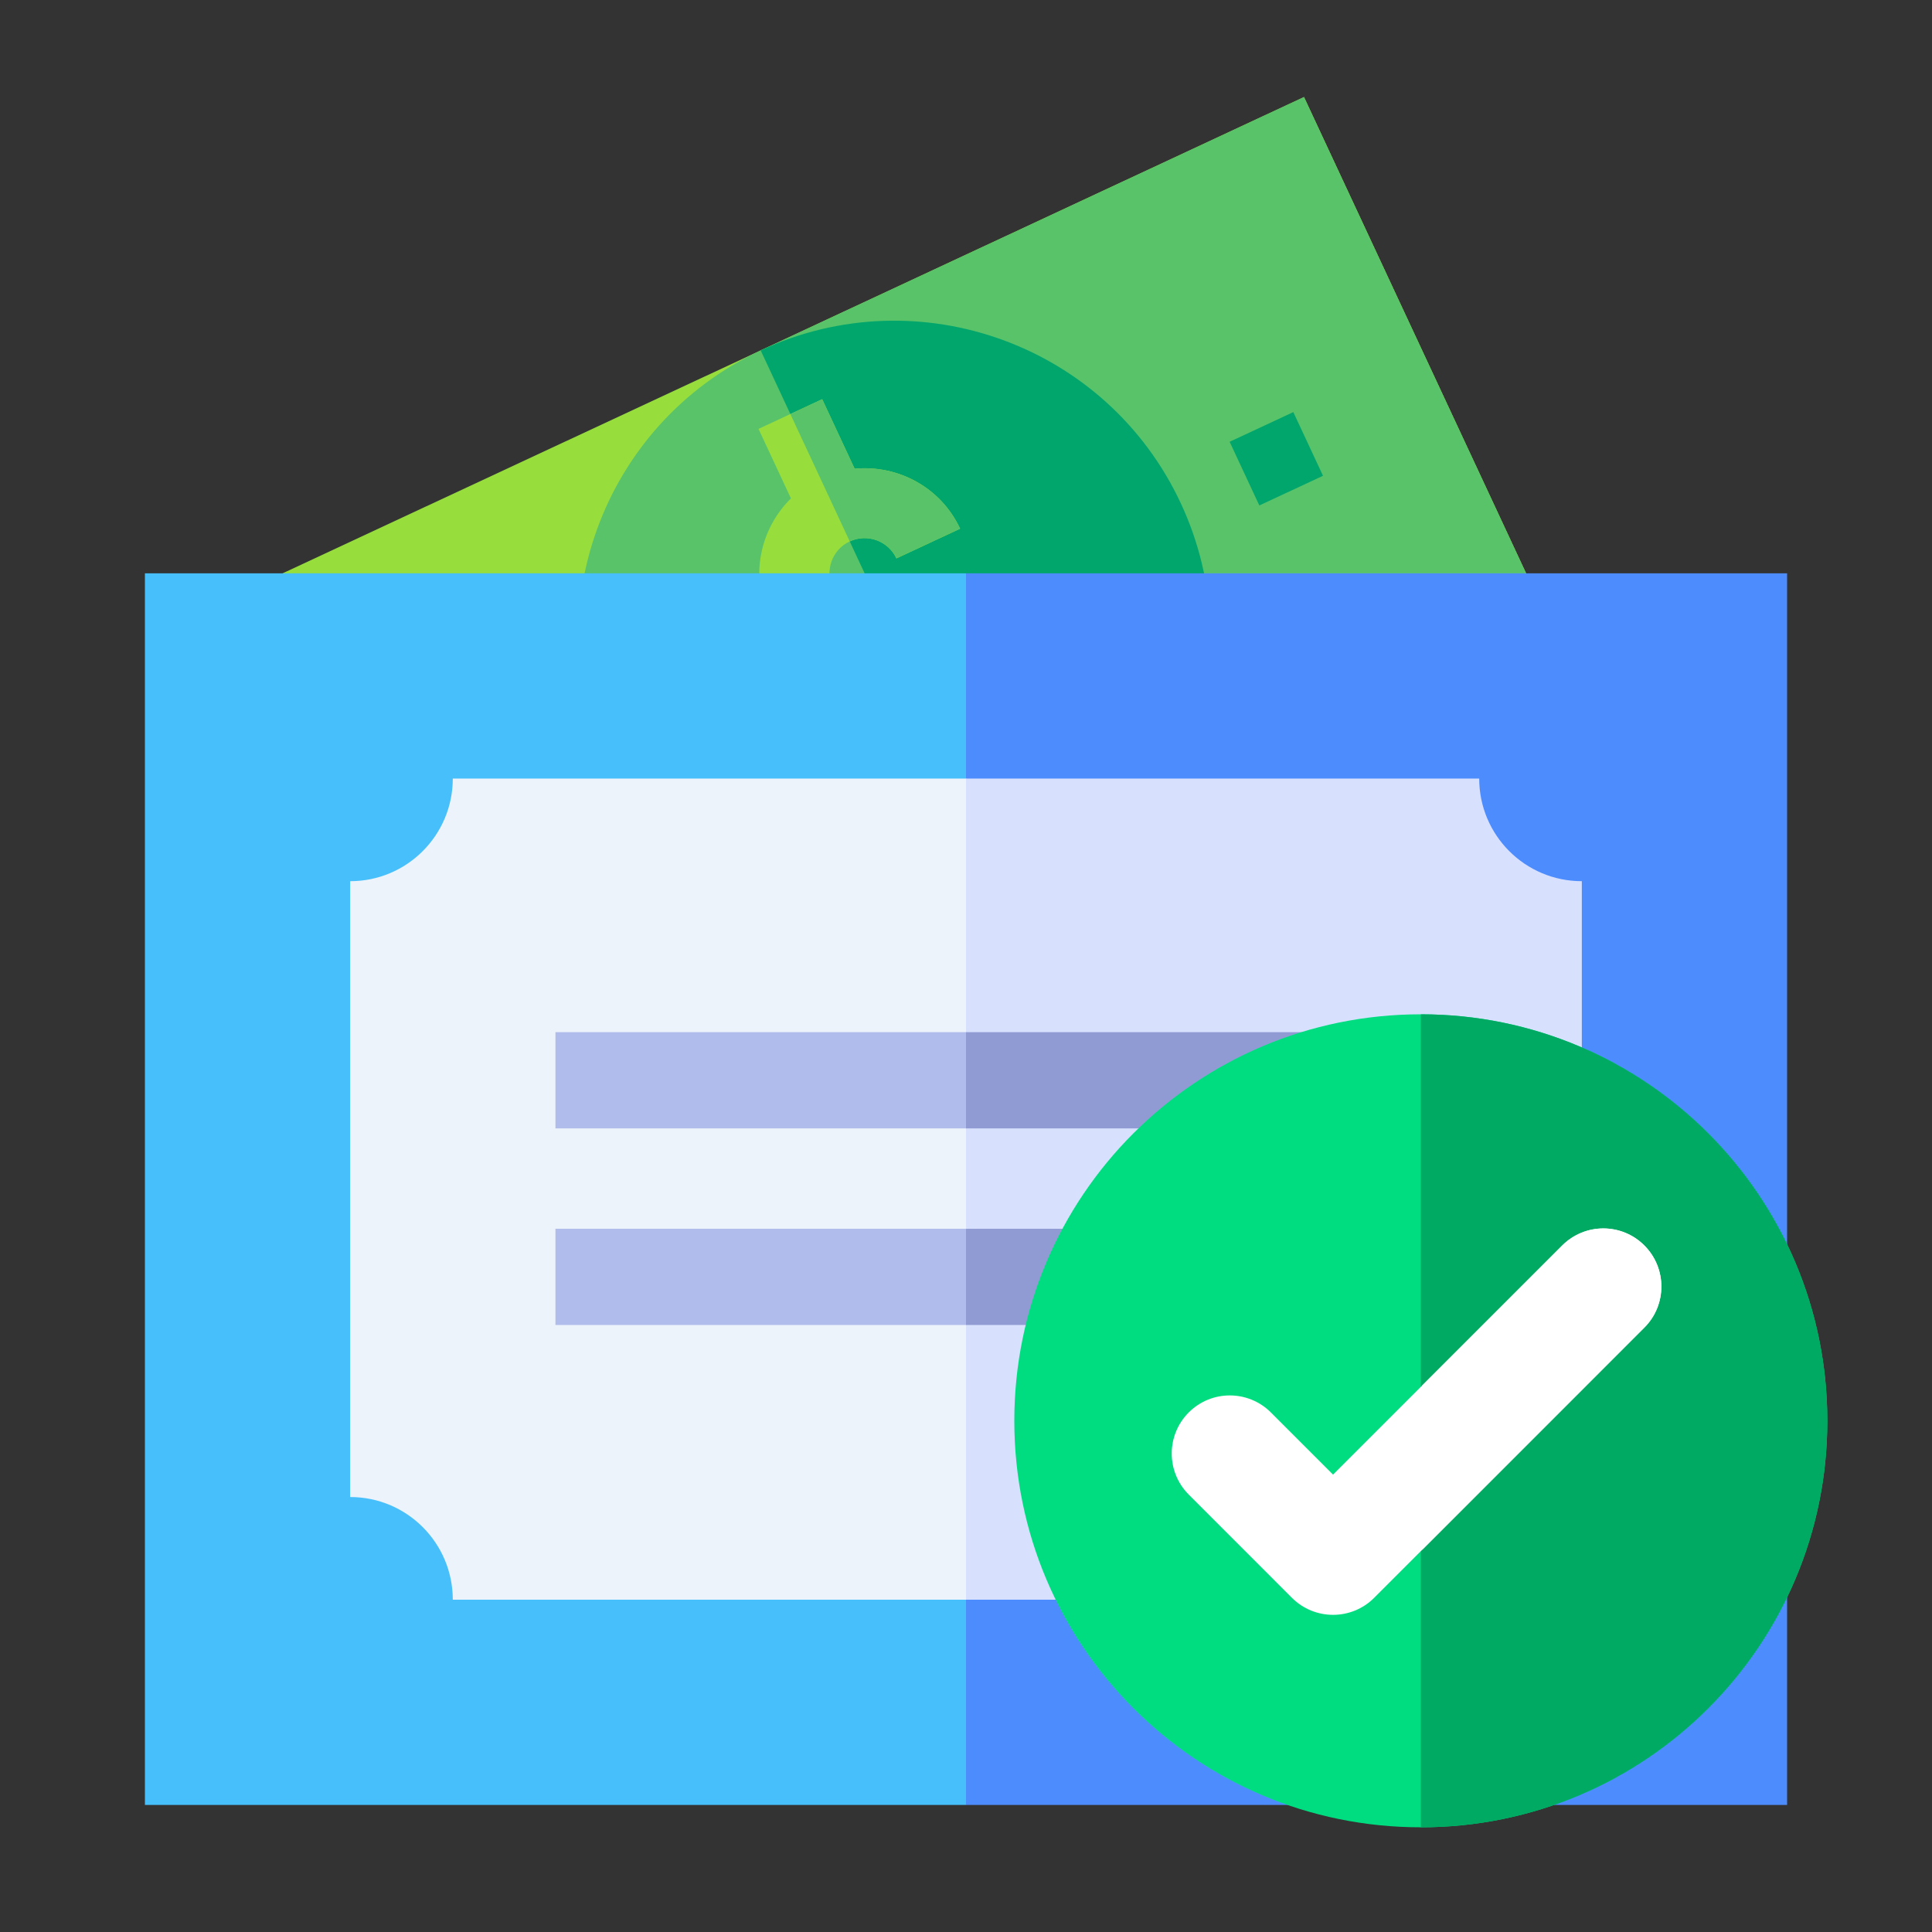 <svg width="80" height="80" viewBox="0 0 80 80" fill="none" xmlns="http://www.w3.org/2000/svg">
<rect x="0" y="0" width="80" height="80" fill="#333333" stroke="none"/>
<path d="M65.062 27.746L67.521 33.019L22.524 54.002L20.065 48.728L22.087 46.181L61.81 27.657L65.062 27.746Z" fill="#59C36A"/>
<path d="M65.061 27.746L67.52 33.019L45.022 43.51L41.948 36.919L61.81 27.657L65.061 27.746Z" fill="#00A66C"/>
<path d="M9 25L53.997 4.018L65.062 27.746L20.065 48.729L9 25Z" fill="#97DE3D"/>
<path d="M31.498 14.509L53.996 4.018L65.061 27.746L42.563 38.238L31.498 14.509Z" fill="#59C36A"/>
<path d="M19.278 33.046L21.915 31.817L23.144 34.453L20.508 35.682L19.278 33.046Z" fill="#59C36A"/>
<path d="M50.917 18.293L53.553 17.064L54.783 19.7L52.146 20.93L50.917 18.293Z" fill="#00A66C"/>
<path d="M42.563 38.237C49.116 35.182 51.95 27.393 48.895 20.84C45.84 14.288 38.051 11.453 31.498 14.509C24.946 17.564 22.111 25.353 25.166 31.905C28.222 38.458 36.011 41.293 42.563 38.237Z" fill="#59C36A"/>
<path d="M48.895 20.841C45.839 14.288 38.051 11.453 31.498 14.509L42.563 38.238C49.115 35.182 51.95 27.393 48.895 20.841Z" fill="#00A66C"/>
<path d="M36.416 25.055C35.688 25.394 34.822 25.078 34.483 24.351C34.143 23.624 34.459 22.757 35.186 22.418C35.913 22.079 36.78 22.394 37.119 23.122L39.756 21.892C38.954 20.173 37.174 19.239 35.388 19.409L34.045 16.53L32.727 17.145L31.409 17.76L32.751 20.638C31.473 21.898 31.044 23.861 31.846 25.581C32.865 27.765 35.461 28.71 37.645 27.691C38.372 27.352 39.239 27.667 39.578 28.395C39.917 29.122 39.602 29.989 38.874 30.328C38.147 30.667 37.281 30.352 36.941 29.624L34.305 30.854C35.107 32.573 36.886 33.507 38.673 33.337L40.015 36.215L41.333 35.601L42.652 34.986L41.309 32.108C42.588 30.848 43.016 28.885 42.215 27.165C41.196 24.981 38.6 24.036 36.416 25.055Z" fill="#97DE3D"/>
<path d="M41.31 32.108C42.588 30.848 43.017 28.885 42.215 27.165C41.197 24.981 38.6 24.036 36.416 25.055L37.645 27.691C38.373 27.352 39.239 27.667 39.578 28.395C39.918 29.122 39.602 29.989 38.875 30.328L41.334 35.601L42.652 34.986L41.31 32.108Z" fill="#59C36A"/>
<path d="M37.119 23.122L39.756 21.893C38.954 20.173 37.175 19.239 35.388 19.409L34.046 16.531L32.727 17.145L35.186 22.419C35.914 22.079 36.78 22.395 37.119 23.122Z" fill="#59C36A"/>
<path d="M6 23.74V74.739H40L44.25 66.242V28.658L40 23.74H6Z" fill="#46BFFB"/>
<path d="M40 23.74H74V74.739H40V23.74Z" fill="#4D8CFD"/>
<path d="M18.749 32.238C18.749 34.585 16.847 36.488 14.5 36.488V61.989C16.847 61.989 18.749 63.892 18.749 66.239H43.711V36.025L40 32.238H18.749Z" fill="#ECF3FB"/>
<path d="M61.251 32.238H40V66.239H61.251C61.251 63.892 63.153 61.989 65.5 61.989V36.488C63.153 36.488 61.251 34.585 61.251 32.238Z" fill="#D7E1FD"/>
<path d="M40 46.725H23V42.74H40L42.367 44.733L40 46.725Z" fill="#B0BCEB"/>
<path d="M40 54.865H23V50.881H40L42.367 52.874L40 54.865Z" fill="#B0BCEB"/>
<path d="M40 42.74H57V46.725H40V42.74Z" fill="#909BD4"/>
<path d="M40 50.881H57V54.865H40V50.881Z" fill="#909BD4"/>
<path d="M58.833 75.665C68.129 75.665 75.665 68.129 75.665 58.833C75.665 49.536 68.129 42 58.833 42C49.536 42 42 49.536 42 58.833C42 68.129 49.536 75.665 58.833 75.665Z" fill="#00DD80"/>
<path d="M58.833 42V75.665C68.129 75.665 75.666 68.129 75.666 58.833C75.666 49.536 68.129 42 58.833 42Z" fill="#00AA63"/>
<path d="M68.088 54.973L58.888 64.175L56.9 66.163C56.43 66.633 55.814 66.867 55.199 66.867C54.583 66.867 53.968 66.633 53.497 66.163L49.223 61.887C48.284 60.947 48.284 59.426 49.223 58.486C50.161 57.547 51.684 57.547 52.624 58.486L55.199 61.061L64.688 51.572C65.627 50.632 67.15 50.632 68.088 51.572C69.028 52.511 69.028 54.035 68.088 54.973Z" fill="white"/>
<path d="M68.09 54.973L58.89 64.175V57.371L64.689 51.572C65.629 50.632 67.152 50.632 68.09 51.572C69.029 52.511 69.029 54.035 68.09 54.973Z" fill="white"/>
</svg>
